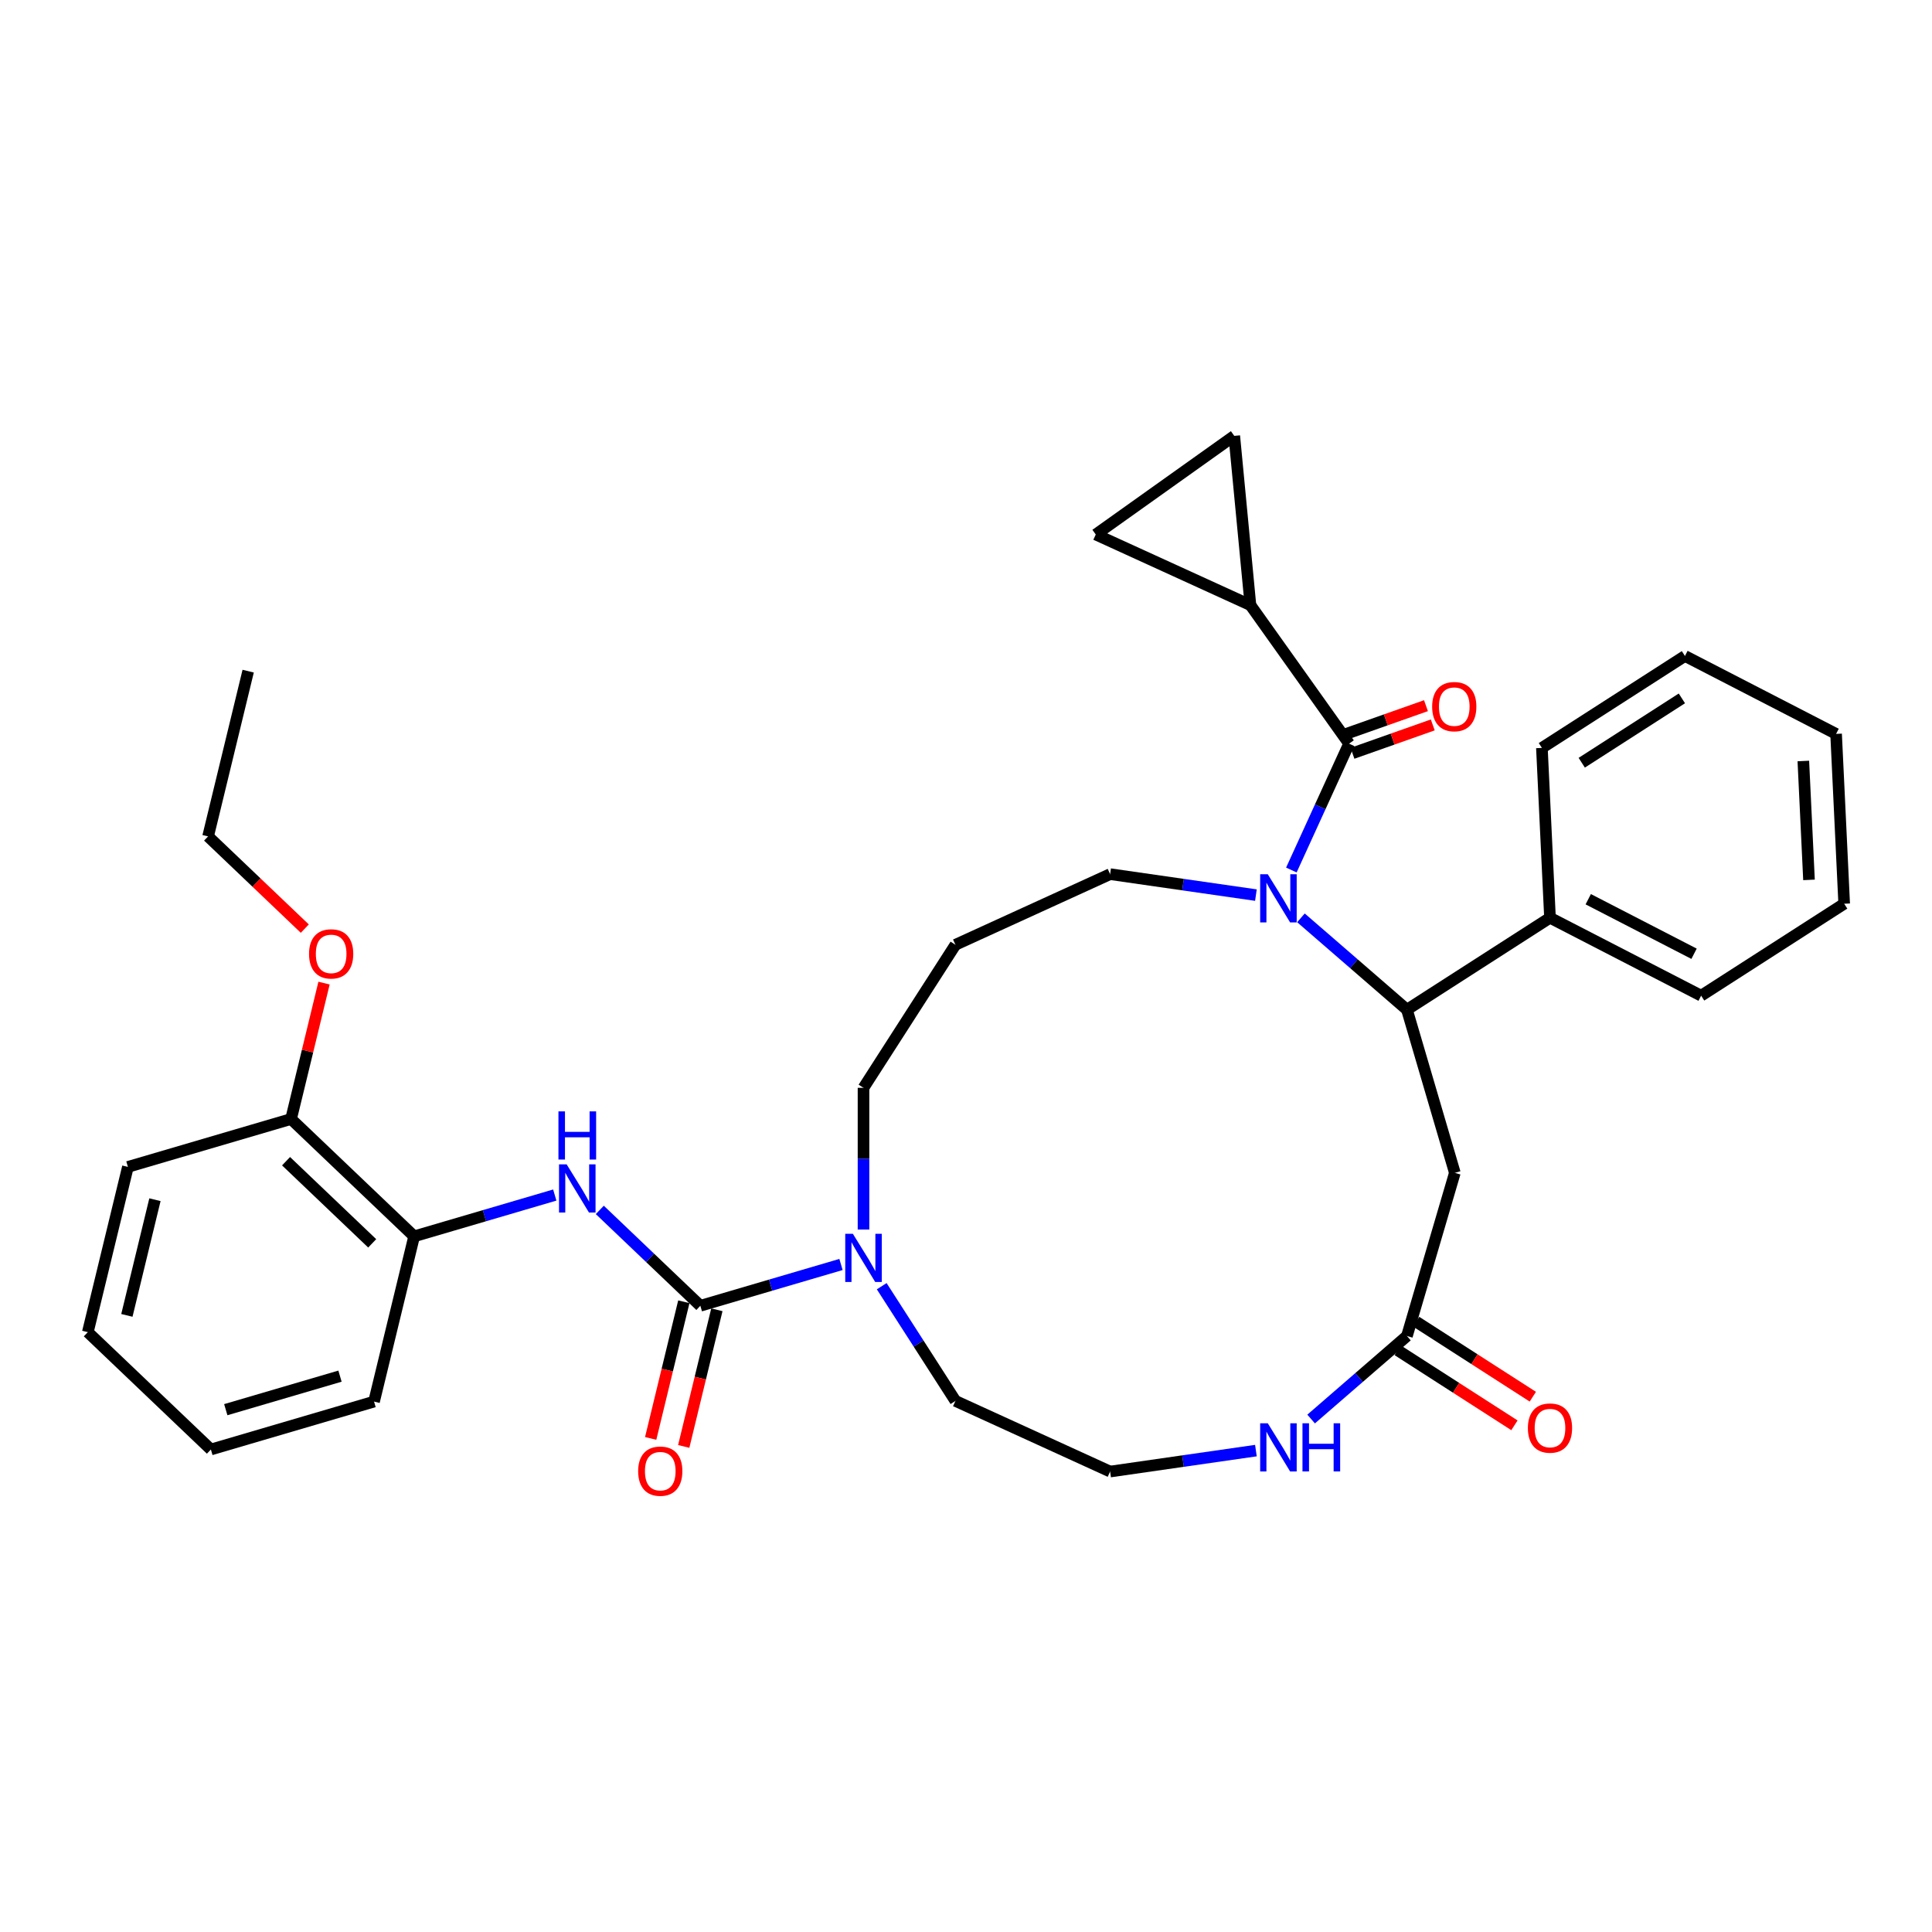<?xml version='1.0' encoding='iso-8859-1'?>
<svg version='1.1' baseProfile='full'
              xmlns='http://www.w3.org/2000/svg'
                      xmlns:rdkit='http://www.rdkit.org/xml'
                      xmlns:xlink='http://www.w3.org/1999/xlink'
                  xml:space='preserve'
width='1000px' height='1000px' viewBox='0 0 1000 1000'>
<!-- END OF HEADER -->
<rect style='opacity:1.0;fill:#FFFFFF;stroke:none' width='1000' height='1000' x='0' y='0'> </rect>
<path class='bond-0' d='M 668.41,450.315 L 683.343,417.616' style='fill:none;fill-rule:evenodd;stroke:#0000FF;stroke-width:6px;stroke-linecap:butt;stroke-linejoin:miter;stroke-opacity:1' />
<path class='bond-0' d='M 683.343,417.616 L 698.276,384.918' style='fill:none;fill-rule:evenodd;stroke:#000000;stroke-width:6px;stroke-linecap:butt;stroke-linejoin:miter;stroke-opacity:1' />
<path class='bond-2' d='M 673.367,475.076 L 700.799,498.846' style='fill:none;fill-rule:evenodd;stroke:#0000FF;stroke-width:6px;stroke-linecap:butt;stroke-linejoin:miter;stroke-opacity:1' />
<path class='bond-2' d='M 700.799,498.846 L 728.23,522.615' style='fill:none;fill-rule:evenodd;stroke:#000000;stroke-width:6px;stroke-linecap:butt;stroke-linejoin:miter;stroke-opacity:1' />
<path class='bond-17' d='M 650.06,463.303 L 612.328,457.878' style='fill:none;fill-rule:evenodd;stroke:#0000FF;stroke-width:6px;stroke-linecap:butt;stroke-linejoin:miter;stroke-opacity:1' />
<path class='bond-17' d='M 612.328,457.878 L 574.595,452.453' style='fill:none;fill-rule:evenodd;stroke:#000000;stroke-width:6px;stroke-linecap:butt;stroke-linejoin:miter;stroke-opacity:1' />
<path class='bond-4' d='M 698.276,384.918 L 647.223,313.223' style='fill:none;fill-rule:evenodd;stroke:#000000;stroke-width:6px;stroke-linecap:butt;stroke-linejoin:miter;stroke-opacity:1' />
<path class='bond-13' d='M 700.035,389.897 L 720.816,382.555' style='fill:none;fill-rule:evenodd;stroke:#000000;stroke-width:6px;stroke-linecap:butt;stroke-linejoin:miter;stroke-opacity:1' />
<path class='bond-13' d='M 720.816,382.555 L 741.598,375.213' style='fill:none;fill-rule:evenodd;stroke:#FF0000;stroke-width:6px;stroke-linecap:butt;stroke-linejoin:miter;stroke-opacity:1' />
<path class='bond-13' d='M 696.517,379.938 L 717.298,372.597' style='fill:none;fill-rule:evenodd;stroke:#000000;stroke-width:6px;stroke-linecap:butt;stroke-linejoin:miter;stroke-opacity:1' />
<path class='bond-13' d='M 717.298,372.597 L 738.08,365.255' style='fill:none;fill-rule:evenodd;stroke:#FF0000;stroke-width:6px;stroke-linecap:butt;stroke-linejoin:miter;stroke-opacity:1' />
<path class='bond-1' d='M 362.501,675.868 L 398.899,665.181' style='fill:none;fill-rule:evenodd;stroke:#000000;stroke-width:6px;stroke-linecap:butt;stroke-linejoin:miter;stroke-opacity:1' />
<path class='bond-1' d='M 398.899,665.181 L 435.297,654.493' style='fill:none;fill-rule:evenodd;stroke:#0000FF;stroke-width:6px;stroke-linecap:butt;stroke-linejoin:miter;stroke-opacity:1' />
<path class='bond-3' d='M 362.501,675.868 L 336.478,651.055' style='fill:none;fill-rule:evenodd;stroke:#000000;stroke-width:6px;stroke-linecap:butt;stroke-linejoin:miter;stroke-opacity:1' />
<path class='bond-3' d='M 336.478,651.055 L 310.455,626.243' style='fill:none;fill-rule:evenodd;stroke:#0000FF;stroke-width:6px;stroke-linecap:butt;stroke-linejoin:miter;stroke-opacity:1' />
<path class='bond-12' d='M 353.948,673.793 L 345.368,709.158' style='fill:none;fill-rule:evenodd;stroke:#000000;stroke-width:6px;stroke-linecap:butt;stroke-linejoin:miter;stroke-opacity:1' />
<path class='bond-12' d='M 345.368,709.158 L 336.789,744.523' style='fill:none;fill-rule:evenodd;stroke:#FF0000;stroke-width:6px;stroke-linecap:butt;stroke-linejoin:miter;stroke-opacity:1' />
<path class='bond-12' d='M 371.054,677.943 L 362.475,713.308' style='fill:none;fill-rule:evenodd;stroke:#000000;stroke-width:6px;stroke-linecap:butt;stroke-linejoin:miter;stroke-opacity:1' />
<path class='bond-12' d='M 362.475,713.308 L 353.896,748.673' style='fill:none;fill-rule:evenodd;stroke:#FF0000;stroke-width:6px;stroke-linecap:butt;stroke-linejoin:miter;stroke-opacity:1' />
<path class='bond-6' d='M 728.23,522.615 L 753.027,607.065' style='fill:none;fill-rule:evenodd;stroke:#000000;stroke-width:6px;stroke-linecap:butt;stroke-linejoin:miter;stroke-opacity:1' />
<path class='bond-14' d='M 728.23,522.615 L 802.273,475.031' style='fill:none;fill-rule:evenodd;stroke:#000000;stroke-width:6px;stroke-linecap:butt;stroke-linejoin:miter;stroke-opacity:1' />
<path class='bond-10' d='M 287.149,618.553 L 250.751,629.241' style='fill:none;fill-rule:evenodd;stroke:#0000FF;stroke-width:6px;stroke-linecap:butt;stroke-linejoin:miter;stroke-opacity:1' />
<path class='bond-10' d='M 250.751,629.241 L 214.353,639.928' style='fill:none;fill-rule:evenodd;stroke:#000000;stroke-width:6px;stroke-linecap:butt;stroke-linejoin:miter;stroke-opacity:1' />
<path class='bond-8' d='M 647.223,313.223 L 567.162,276.661' style='fill:none;fill-rule:evenodd;stroke:#000000;stroke-width:6px;stroke-linecap:butt;stroke-linejoin:miter;stroke-opacity:1' />
<path class='bond-9' d='M 647.223,313.223 L 638.856,225.607' style='fill:none;fill-rule:evenodd;stroke:#000000;stroke-width:6px;stroke-linecap:butt;stroke-linejoin:miter;stroke-opacity:1' />
<path class='bond-5' d='M 446.95,636.409 L 446.95,599.733' style='fill:none;fill-rule:evenodd;stroke:#0000FF;stroke-width:6px;stroke-linecap:butt;stroke-linejoin:miter;stroke-opacity:1' />
<path class='bond-5' d='M 446.95,599.733 L 446.95,563.057' style='fill:none;fill-rule:evenodd;stroke:#000000;stroke-width:6px;stroke-linecap:butt;stroke-linejoin:miter;stroke-opacity:1' />
<path class='bond-21' d='M 456.374,665.735 L 475.454,695.425' style='fill:none;fill-rule:evenodd;stroke:#0000FF;stroke-width:6px;stroke-linecap:butt;stroke-linejoin:miter;stroke-opacity:1' />
<path class='bond-21' d='M 475.454,695.425 L 494.534,725.114' style='fill:none;fill-rule:evenodd;stroke:#000000;stroke-width:6px;stroke-linecap:butt;stroke-linejoin:miter;stroke-opacity:1' />
<path class='bond-7' d='M 753.027,607.065 L 728.23,691.514' style='fill:none;fill-rule:evenodd;stroke:#000000;stroke-width:6px;stroke-linecap:butt;stroke-linejoin:miter;stroke-opacity:1' />
<path class='bond-11' d='M 728.23,691.514 L 703.433,713.001' style='fill:none;fill-rule:evenodd;stroke:#000000;stroke-width:6px;stroke-linecap:butt;stroke-linejoin:miter;stroke-opacity:1' />
<path class='bond-11' d='M 703.433,713.001 L 678.636,734.488' style='fill:none;fill-rule:evenodd;stroke:#0000FF;stroke-width:6px;stroke-linecap:butt;stroke-linejoin:miter;stroke-opacity:1' />
<path class='bond-15' d='M 723.472,698.918 L 753.672,718.326' style='fill:none;fill-rule:evenodd;stroke:#000000;stroke-width:6px;stroke-linecap:butt;stroke-linejoin:miter;stroke-opacity:1' />
<path class='bond-15' d='M 753.672,718.326 L 783.872,737.735' style='fill:none;fill-rule:evenodd;stroke:#FF0000;stroke-width:6px;stroke-linecap:butt;stroke-linejoin:miter;stroke-opacity:1' />
<path class='bond-15' d='M 732.989,684.11 L 763.189,703.518' style='fill:none;fill-rule:evenodd;stroke:#000000;stroke-width:6px;stroke-linecap:butt;stroke-linejoin:miter;stroke-opacity:1' />
<path class='bond-15' d='M 763.189,703.518 L 793.389,722.926' style='fill:none;fill-rule:evenodd;stroke:#FF0000;stroke-width:6px;stroke-linecap:butt;stroke-linejoin:miter;stroke-opacity:1' />
<path class='bond-34' d='M 567.162,276.661 L 638.856,225.607' style='fill:none;fill-rule:evenodd;stroke:#000000;stroke-width:6px;stroke-linecap:butt;stroke-linejoin:miter;stroke-opacity:1' />
<path class='bond-16' d='M 214.353,639.928 L 150.654,579.191' style='fill:none;fill-rule:evenodd;stroke:#000000;stroke-width:6px;stroke-linecap:butt;stroke-linejoin:miter;stroke-opacity:1' />
<path class='bond-16' d='M 192.651,643.557 L 148.061,601.041' style='fill:none;fill-rule:evenodd;stroke:#000000;stroke-width:6px;stroke-linecap:butt;stroke-linejoin:miter;stroke-opacity:1' />
<path class='bond-23' d='M 214.353,639.928 L 193.603,725.461' style='fill:none;fill-rule:evenodd;stroke:#000000;stroke-width:6px;stroke-linecap:butt;stroke-linejoin:miter;stroke-opacity:1' />
<path class='bond-20' d='M 650.06,750.826 L 612.328,756.252' style='fill:none;fill-rule:evenodd;stroke:#0000FF;stroke-width:6px;stroke-linecap:butt;stroke-linejoin:miter;stroke-opacity:1' />
<path class='bond-20' d='M 612.328,756.252 L 574.595,761.677' style='fill:none;fill-rule:evenodd;stroke:#000000;stroke-width:6px;stroke-linecap:butt;stroke-linejoin:miter;stroke-opacity:1' />
<path class='bond-24' d='M 802.273,475.031 L 880.503,515.362' style='fill:none;fill-rule:evenodd;stroke:#000000;stroke-width:6px;stroke-linecap:butt;stroke-linejoin:miter;stroke-opacity:1' />
<path class='bond-24' d='M 822.073,465.435 L 876.835,493.666' style='fill:none;fill-rule:evenodd;stroke:#000000;stroke-width:6px;stroke-linecap:butt;stroke-linejoin:miter;stroke-opacity:1' />
<path class='bond-25' d='M 802.273,475.031 L 798.085,387.117' style='fill:none;fill-rule:evenodd;stroke:#000000;stroke-width:6px;stroke-linecap:butt;stroke-linejoin:miter;stroke-opacity:1' />
<path class='bond-22' d='M 150.654,579.191 L 159.186,544.02' style='fill:none;fill-rule:evenodd;stroke:#000000;stroke-width:6px;stroke-linecap:butt;stroke-linejoin:miter;stroke-opacity:1' />
<path class='bond-22' d='M 159.186,544.02 L 167.719,508.849' style='fill:none;fill-rule:evenodd;stroke:#FF0000;stroke-width:6px;stroke-linecap:butt;stroke-linejoin:miter;stroke-opacity:1' />
<path class='bond-26' d='M 150.654,579.191 L 66.205,603.988' style='fill:none;fill-rule:evenodd;stroke:#000000;stroke-width:6px;stroke-linecap:butt;stroke-linejoin:miter;stroke-opacity:1' />
<path class='bond-18' d='M 574.595,452.453 L 494.534,489.015' style='fill:none;fill-rule:evenodd;stroke:#000000;stroke-width:6px;stroke-linecap:butt;stroke-linejoin:miter;stroke-opacity:1' />
<path class='bond-19' d='M 494.534,489.015 L 446.95,563.057' style='fill:none;fill-rule:evenodd;stroke:#000000;stroke-width:6px;stroke-linecap:butt;stroke-linejoin:miter;stroke-opacity:1' />
<path class='bond-35' d='M 574.595,761.677 L 494.534,725.114' style='fill:none;fill-rule:evenodd;stroke:#000000;stroke-width:6px;stroke-linecap:butt;stroke-linejoin:miter;stroke-opacity:1' />
<path class='bond-27' d='M 157.762,480.65 L 132.733,456.785' style='fill:none;fill-rule:evenodd;stroke:#FF0000;stroke-width:6px;stroke-linecap:butt;stroke-linejoin:miter;stroke-opacity:1' />
<path class='bond-27' d='M 132.733,456.785 L 107.705,432.921' style='fill:none;fill-rule:evenodd;stroke:#000000;stroke-width:6px;stroke-linecap:butt;stroke-linejoin:miter;stroke-opacity:1' />
<path class='bond-29' d='M 193.603,725.461 L 109.154,750.258' style='fill:none;fill-rule:evenodd;stroke:#000000;stroke-width:6px;stroke-linecap:butt;stroke-linejoin:miter;stroke-opacity:1' />
<path class='bond-29' d='M 175.976,712.291 L 116.862,729.649' style='fill:none;fill-rule:evenodd;stroke:#000000;stroke-width:6px;stroke-linecap:butt;stroke-linejoin:miter;stroke-opacity:1' />
<path class='bond-31' d='M 880.503,515.362 L 954.545,467.778' style='fill:none;fill-rule:evenodd;stroke:#000000;stroke-width:6px;stroke-linecap:butt;stroke-linejoin:miter;stroke-opacity:1' />
<path class='bond-30' d='M 798.085,387.117 L 872.127,339.532' style='fill:none;fill-rule:evenodd;stroke:#000000;stroke-width:6px;stroke-linecap:butt;stroke-linejoin:miter;stroke-opacity:1' />
<path class='bond-30' d='M 818.708,394.787 L 870.538,361.479' style='fill:none;fill-rule:evenodd;stroke:#000000;stroke-width:6px;stroke-linecap:butt;stroke-linejoin:miter;stroke-opacity:1' />
<path class='bond-37' d='M 66.205,603.988 L 45.455,689.521' style='fill:none;fill-rule:evenodd;stroke:#000000;stroke-width:6px;stroke-linecap:butt;stroke-linejoin:miter;stroke-opacity:1' />
<path class='bond-37' d='M 80.199,620.968 L 65.674,680.841' style='fill:none;fill-rule:evenodd;stroke:#000000;stroke-width:6px;stroke-linecap:butt;stroke-linejoin:miter;stroke-opacity:1' />
<path class='bond-28' d='M 107.705,432.921 L 128.455,347.387' style='fill:none;fill-rule:evenodd;stroke:#000000;stroke-width:6px;stroke-linecap:butt;stroke-linejoin:miter;stroke-opacity:1' />
<path class='bond-32' d='M 109.154,750.258 L 45.455,689.521' style='fill:none;fill-rule:evenodd;stroke:#000000;stroke-width:6px;stroke-linecap:butt;stroke-linejoin:miter;stroke-opacity:1' />
<path class='bond-33' d='M 872.127,339.532 L 950.358,379.863' style='fill:none;fill-rule:evenodd;stroke:#000000;stroke-width:6px;stroke-linecap:butt;stroke-linejoin:miter;stroke-opacity:1' />
<path class='bond-36' d='M 954.545,467.778 L 950.358,379.863' style='fill:none;fill-rule:evenodd;stroke:#000000;stroke-width:6px;stroke-linecap:butt;stroke-linejoin:miter;stroke-opacity:1' />
<path class='bond-36' d='M 936.334,455.428 L 933.403,393.888' style='fill:none;fill-rule:evenodd;stroke:#000000;stroke-width:6px;stroke-linecap:butt;stroke-linejoin:miter;stroke-opacity:1' />
<path  class='atom-0' d='M 656.204 452.515
L 664.372 465.718
Q 665.181 467.02, 666.484 469.379
Q 667.787 471.738, 667.857 471.879
L 667.857 452.515
L 671.166 452.515
L 671.166 477.441
L 667.751 477.441
L 658.985 463.007
Q 657.964 461.317, 656.873 459.381
Q 655.817 457.444, 655.5 456.846
L 655.5 477.441
L 652.261 477.441
L 652.261 452.515
L 656.204 452.515
' fill='#0000FF'/>
<path  class='atom-4' d='M 293.292 602.669
L 301.46 615.871
Q 302.27 617.173, 303.572 619.532
Q 304.875 621.891, 304.945 622.032
L 304.945 602.669
L 308.255 602.669
L 308.255 627.594
L 304.84 627.594
L 296.074 613.16
Q 295.053 611.47, 293.961 609.534
Q 292.905 607.597, 292.588 606.999
L 292.588 627.594
L 289.349 627.594
L 289.349 602.669
L 293.292 602.669
' fill='#0000FF'/>
<path  class='atom-4' d='M 289.05 575.25
L 292.43 575.25
L 292.43 585.847
L 305.174 585.847
L 305.174 575.25
L 308.554 575.25
L 308.554 600.176
L 305.174 600.176
L 305.174 588.664
L 292.43 588.664
L 292.43 600.176
L 289.05 600.176
L 289.05 575.25
' fill='#0000FF'/>
<path  class='atom-6' d='M 441.441 638.609
L 449.608 651.811
Q 450.418 653.114, 451.721 655.473
Q 453.023 657.831, 453.094 657.972
L 453.094 638.609
L 456.403 638.609
L 456.403 663.535
L 452.988 663.535
L 444.222 649.1
Q 443.201 647.41, 442.109 645.474
Q 441.053 643.538, 440.736 642.939
L 440.736 663.535
L 437.497 663.535
L 437.497 638.609
L 441.441 638.609
' fill='#0000FF'/>
<path  class='atom-12' d='M 656.204 736.688
L 664.372 749.89
Q 665.181 751.193, 666.484 753.552
Q 667.787 755.91, 667.857 756.051
L 667.857 736.688
L 671.166 736.688
L 671.166 761.614
L 667.751 761.614
L 658.985 747.179
Q 657.964 745.49, 656.873 743.553
Q 655.817 741.617, 655.5 741.018
L 655.5 761.614
L 652.261 761.614
L 652.261 736.688
L 656.204 736.688
' fill='#0000FF'/>
<path  class='atom-12' d='M 674.159 736.688
L 677.539 736.688
L 677.539 747.285
L 690.283 747.285
L 690.283 736.688
L 693.663 736.688
L 693.663 761.614
L 690.283 761.614
L 690.283 750.101
L 677.539 750.101
L 677.539 761.614
L 674.159 761.614
L 674.159 736.688
' fill='#0000FF'/>
<path  class='atom-13' d='M 330.309 761.472
Q 330.309 755.487, 333.266 752.143
Q 336.224 748.798, 341.751 748.798
Q 347.278 748.798, 350.235 752.143
Q 353.193 755.487, 353.193 761.472
Q 353.193 767.527, 350.2 770.978
Q 347.208 774.393, 341.751 774.393
Q 336.259 774.393, 333.266 770.978
Q 330.309 767.563, 330.309 761.472
M 341.751 771.576
Q 345.553 771.576, 347.595 769.041
Q 349.672 766.471, 349.672 761.472
Q 349.672 756.578, 347.595 754.114
Q 345.553 751.614, 341.751 751.614
Q 337.949 751.614, 335.872 754.079
Q 333.83 756.543, 333.83 761.472
Q 333.83 766.507, 335.872 769.041
Q 337.949 771.576, 341.751 771.576
' fill='#FF0000'/>
<path  class='atom-14' d='M 741.282 365.752
Q 741.282 359.767, 744.24 356.423
Q 747.197 353.078, 752.724 353.078
Q 758.252 353.078, 761.209 356.423
Q 764.166 359.767, 764.166 365.752
Q 764.166 371.808, 761.174 375.258
Q 758.181 378.673, 752.724 378.673
Q 747.232 378.673, 744.24 375.258
Q 741.282 371.843, 741.282 365.752
M 752.724 375.856
Q 756.526 375.856, 758.568 373.321
Q 760.646 370.751, 760.646 365.752
Q 760.646 360.859, 758.568 358.394
Q 756.526 355.895, 752.724 355.895
Q 748.922 355.895, 746.845 358.359
Q 744.803 360.823, 744.803 365.752
Q 744.803 370.787, 746.845 373.321
Q 748.922 375.856, 752.724 375.856
' fill='#FF0000'/>
<path  class='atom-16' d='M 790.831 739.168
Q 790.831 733.183, 793.788 729.839
Q 796.745 726.494, 802.273 726.494
Q 807.8 726.494, 810.757 729.839
Q 813.715 733.183, 813.715 739.168
Q 813.715 745.224, 810.722 748.674
Q 807.73 752.089, 802.273 752.089
Q 796.781 752.089, 793.788 748.674
Q 790.831 745.259, 790.831 739.168
M 802.273 749.272
Q 806.075 749.272, 808.117 746.738
Q 810.194 744.168, 810.194 739.168
Q 810.194 734.275, 808.117 731.81
Q 806.075 729.311, 802.273 729.311
Q 798.471 729.311, 796.393 731.775
Q 794.351 734.24, 794.351 739.168
Q 794.351 744.203, 796.393 746.738
Q 798.471 749.272, 802.273 749.272
' fill='#FF0000'/>
<path  class='atom-23' d='M 159.962 493.728
Q 159.962 487.743, 162.919 484.399
Q 165.877 481.054, 171.404 481.054
Q 176.931 481.054, 179.889 484.399
Q 182.846 487.743, 182.846 493.728
Q 182.846 499.784, 179.853 503.234
Q 176.861 506.649, 171.404 506.649
Q 165.912 506.649, 162.919 503.234
Q 159.962 499.819, 159.962 493.728
M 171.404 503.832
Q 175.206 503.832, 177.248 501.297
Q 179.325 498.727, 179.325 493.728
Q 179.325 488.835, 177.248 486.37
Q 175.206 483.871, 171.404 483.871
Q 167.602 483.871, 165.525 486.335
Q 163.483 488.799, 163.483 493.728
Q 163.483 498.763, 165.525 501.297
Q 167.602 503.832, 171.404 503.832
' fill='#FF0000'/>
</svg>
